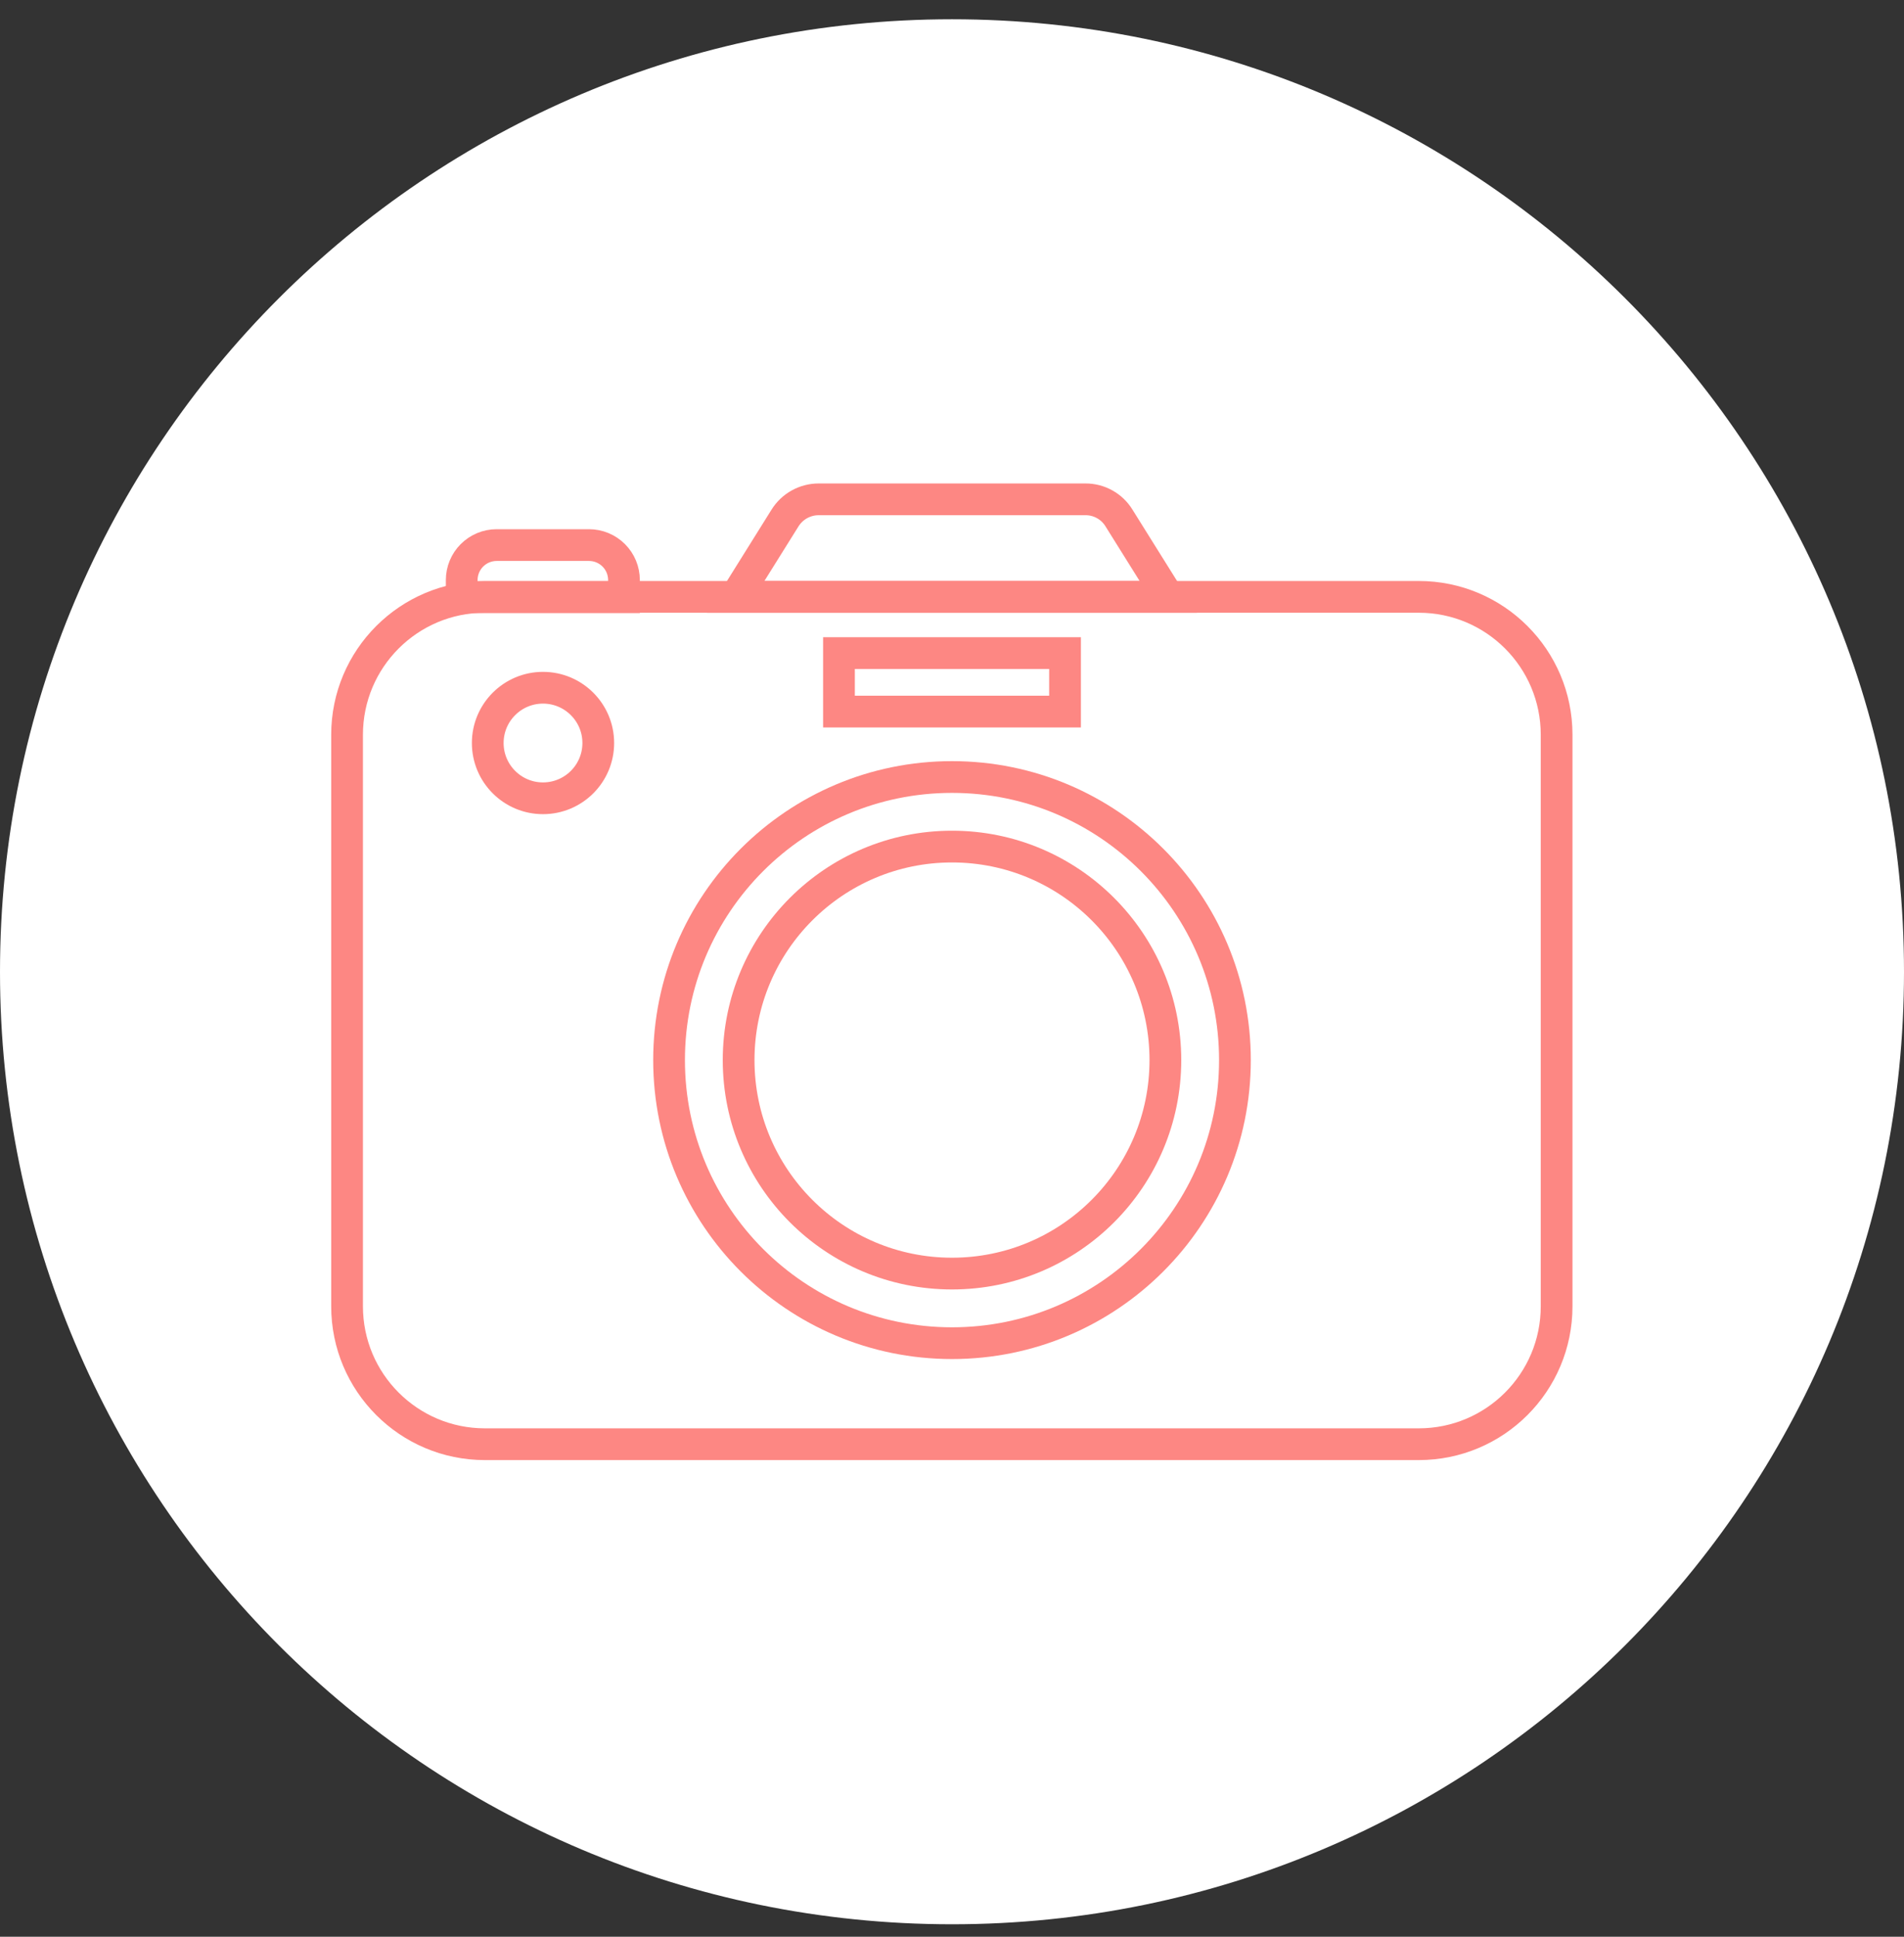 <svg width="60" height="61" viewBox="0 0 60 61" fill="none" xmlns="http://www.w3.org/2000/svg">
<rect x="0" y="0" width="60" height="61" fill="#333333" stroke="none"/>
<g clip-path="url(#clip0_171_155)">
<path d="M30 60.607C46.569 60.607 60 47.176 60 30.607C60 14.039 46.569 0.607 30 0.607C13.431 0.607 0 14.039 0 30.607C0 47.176 13.431 60.607 30 60.607Z" fill="white"/>
<path d="M44.71 18.799H15.28C12.882 18.799 10.937 20.744 10.937 23.142V41.144C10.937 43.543 12.882 45.487 15.28 45.487H44.71C47.108 45.487 49.053 43.543 49.053 41.144V23.142C49.053 20.744 47.108 18.799 44.71 18.799Z" stroke="#FD8783" stroke-miterlimit="10"/>
<path d="M36.815 18.799H23.186L24.736 16.318C24.849 16.137 25.005 15.988 25.19 15.885C25.376 15.782 25.585 15.727 25.797 15.727H34.203C34.416 15.726 34.625 15.779 34.811 15.883C34.997 15.986 35.153 16.136 35.264 16.318L36.815 18.799Z" stroke="#FD8783" stroke-miterlimit="10"/>
<path d="M30 42.305C34.924 42.305 38.916 38.313 38.916 33.389C38.916 28.465 34.924 24.473 30 24.473C25.076 24.473 21.084 28.465 21.084 33.389C21.084 38.313 25.076 42.305 30 42.305Z" stroke="#FD8783" stroke-miterlimit="10"/>
<path d="M30 40.113C33.714 40.113 36.724 37.103 36.724 33.389C36.724 29.675 33.714 26.664 30 26.664C26.286 26.664 23.276 29.675 23.276 33.389C23.276 37.103 26.286 40.113 30 40.113Z" stroke="#FD8783" stroke-miterlimit="10"/>
<path d="M17.111 25.143C18.073 25.143 18.853 24.364 18.853 23.402C18.853 22.441 18.073 21.661 17.111 21.661C16.15 21.661 15.37 22.441 15.37 23.402C15.37 24.364 16.15 25.143 17.111 25.143Z" stroke="#FD8783" stroke-miterlimit="10"/>
<path d="M15.65 17.168H18.562C18.854 17.168 19.134 17.284 19.341 17.491C19.547 17.697 19.663 17.977 19.663 18.269V18.809H14.55V18.269C14.55 17.977 14.666 17.697 14.872 17.491C15.079 17.284 15.358 17.168 15.65 17.168Z" stroke="#FD8783" stroke-miterlimit="10"/>
<path d="M33.562 20.57H26.438V22.412H33.562V20.57Z" stroke="#FD8783" stroke-miterlimit="10"/>
</g>
<defs>
<clipPath id="clip0_171_155">
<rect width="60" height="60" fill="white" transform="translate(0 0.607)"/>
</clipPath>
</defs>
</svg>
